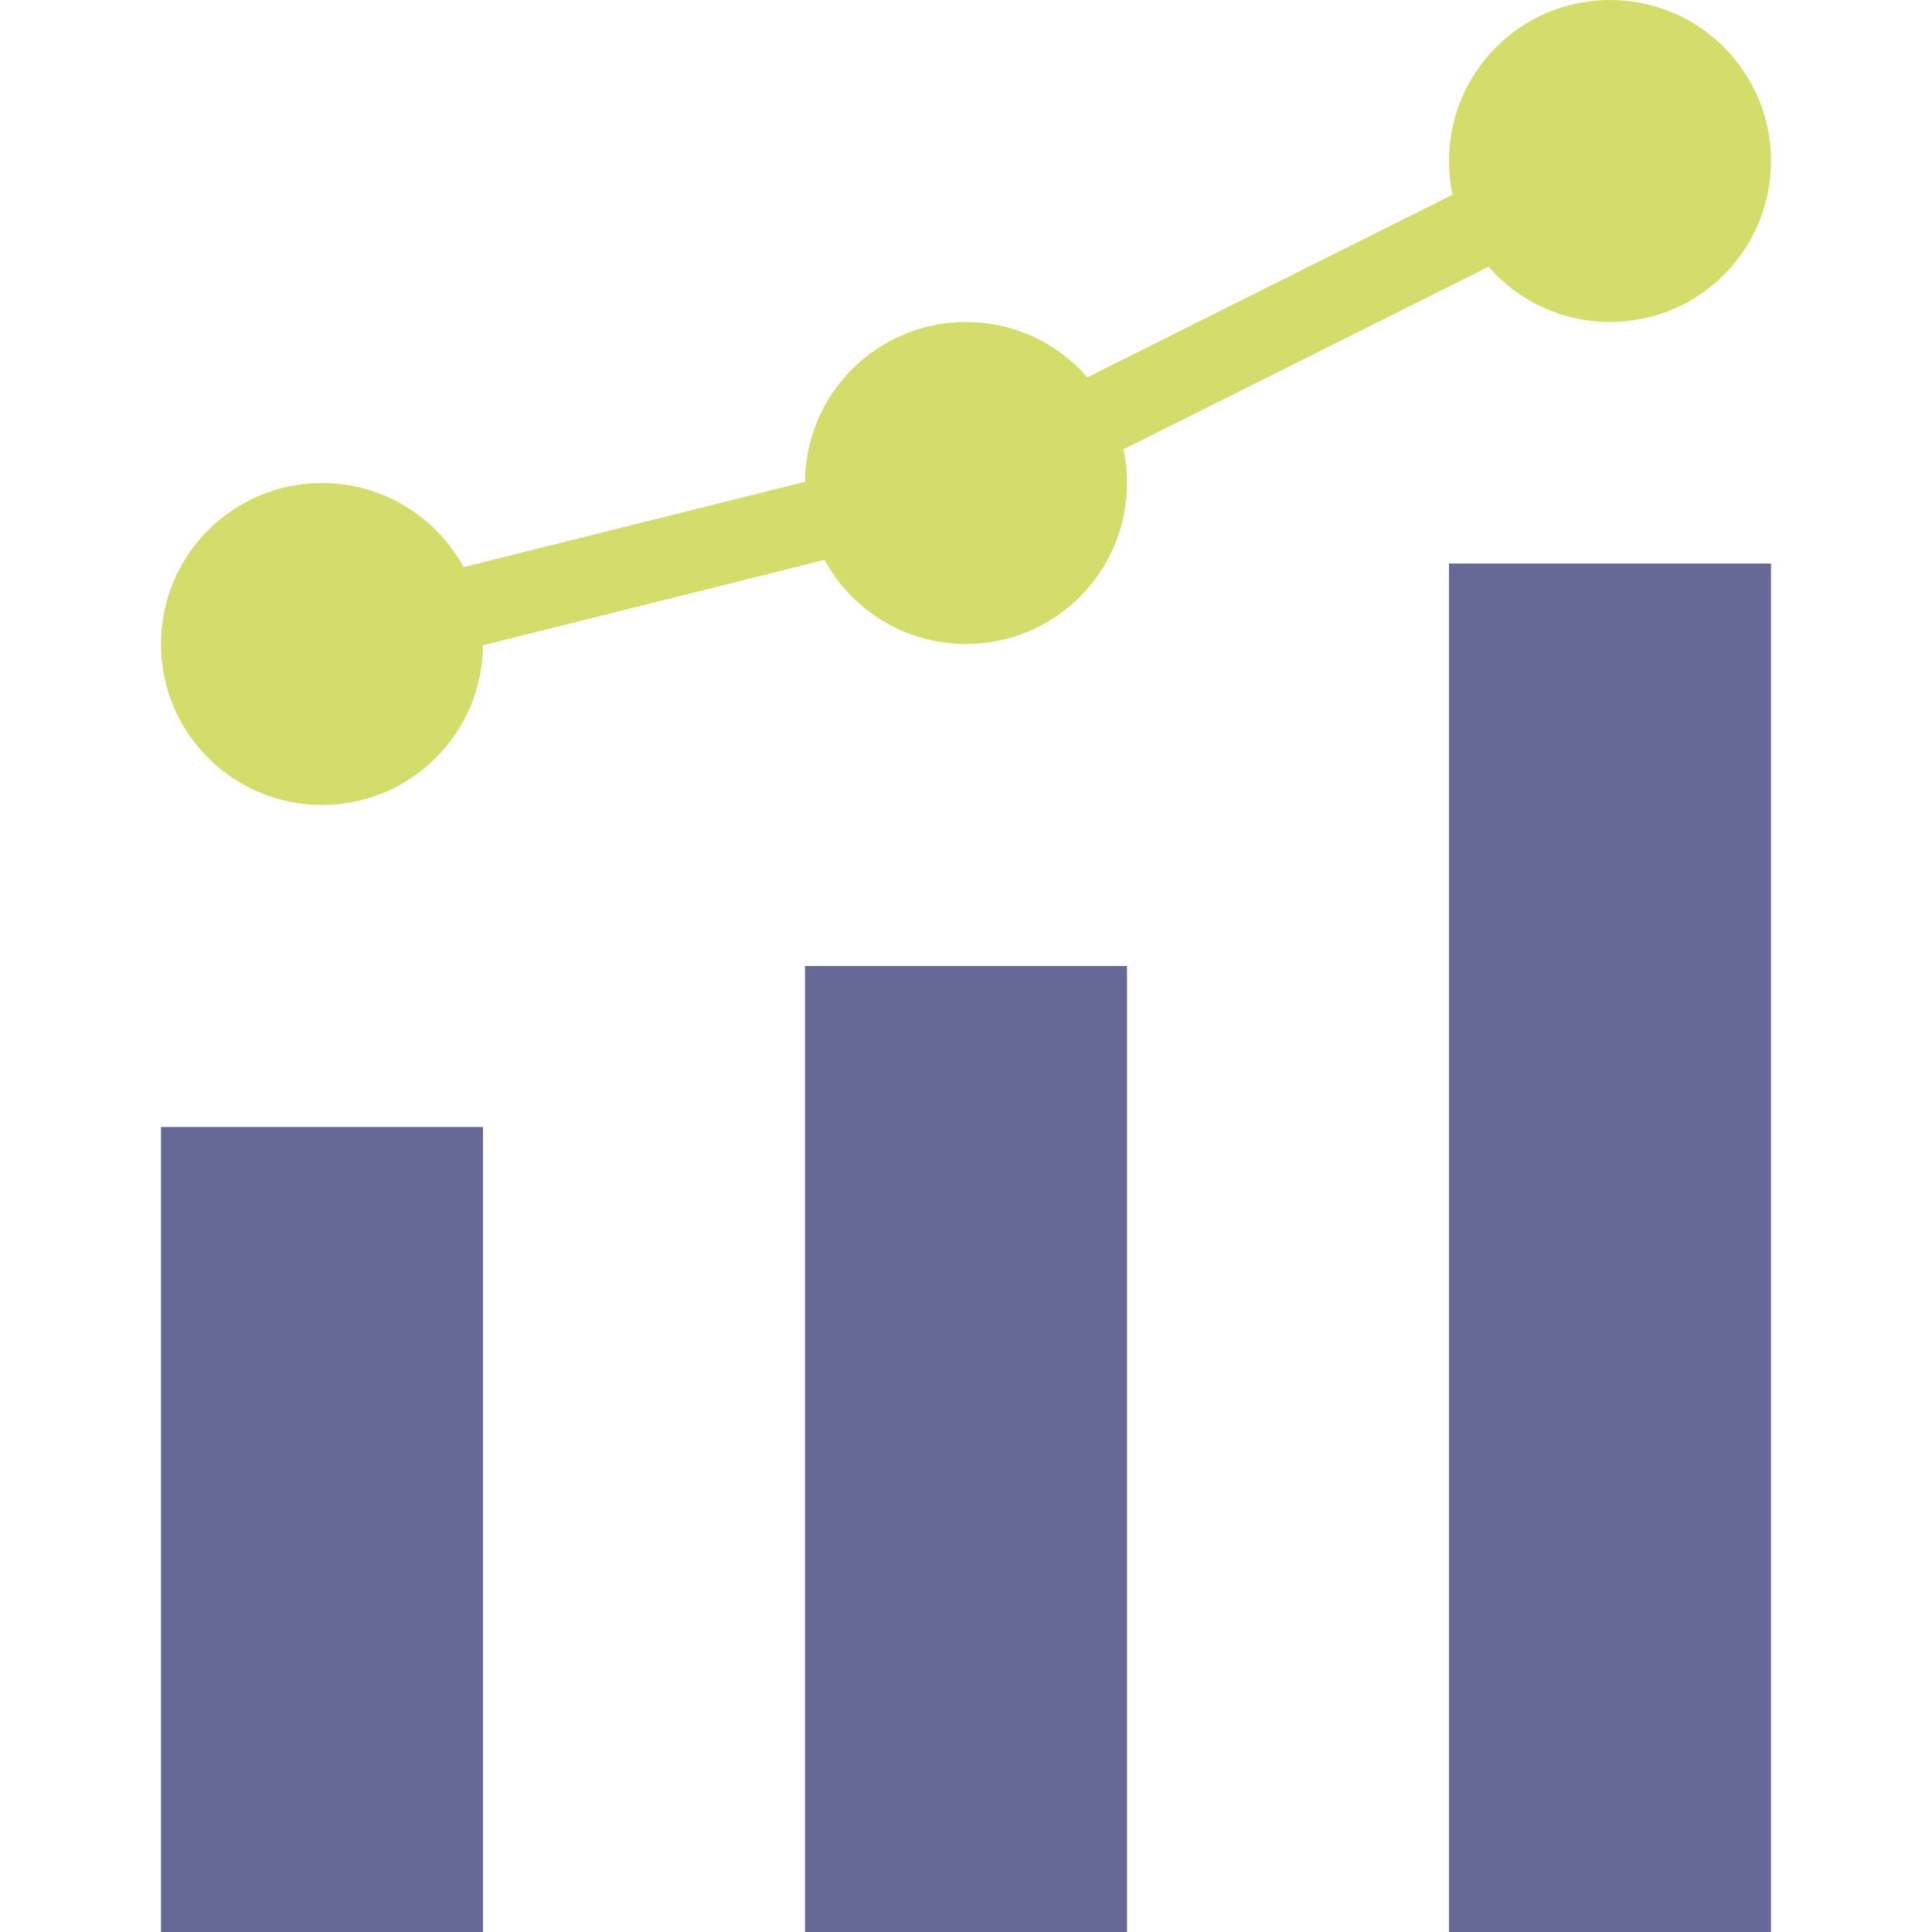 <svg width="24" height="24" viewBox="0 0 24 24" fill="none" xmlns="http://www.w3.org/2000/svg">
<rect x="2" y="14" width="4" height="10" fill="#666895"/>
<rect x="18" y="7" width="4" height="17" fill="#666895"/>
<rect x="10" y="12" width="4" height="12" fill="#666895"/>
<path fill-rule="evenodd" clip-rule="evenodd" d="M20 4C21.105 4 22 3.105 22 2C22 0.895 21.105 0 20 0C18.895 0 18 0.895 18 2C18 2.144 18.015 2.284 18.044 2.419L13.508 4.687C13.142 4.266 12.602 4 12 4C10.9 4 10.008 4.887 10 5.985L5.758 7.045C5.419 6.423 4.759 6 4 6C2.895 6 2 6.895 2 8C2 9.105 2.895 10 4 10C5.099 10 5.992 9.113 6 8.016L10.242 6.955C10.581 7.577 11.241 8 12 8C13.105 8 14 7.105 14 6C14 5.856 13.985 5.716 13.956 5.581L18.491 3.313C18.858 3.734 19.398 4 20 4Z" fill="#D4DC6B"/>
</svg>